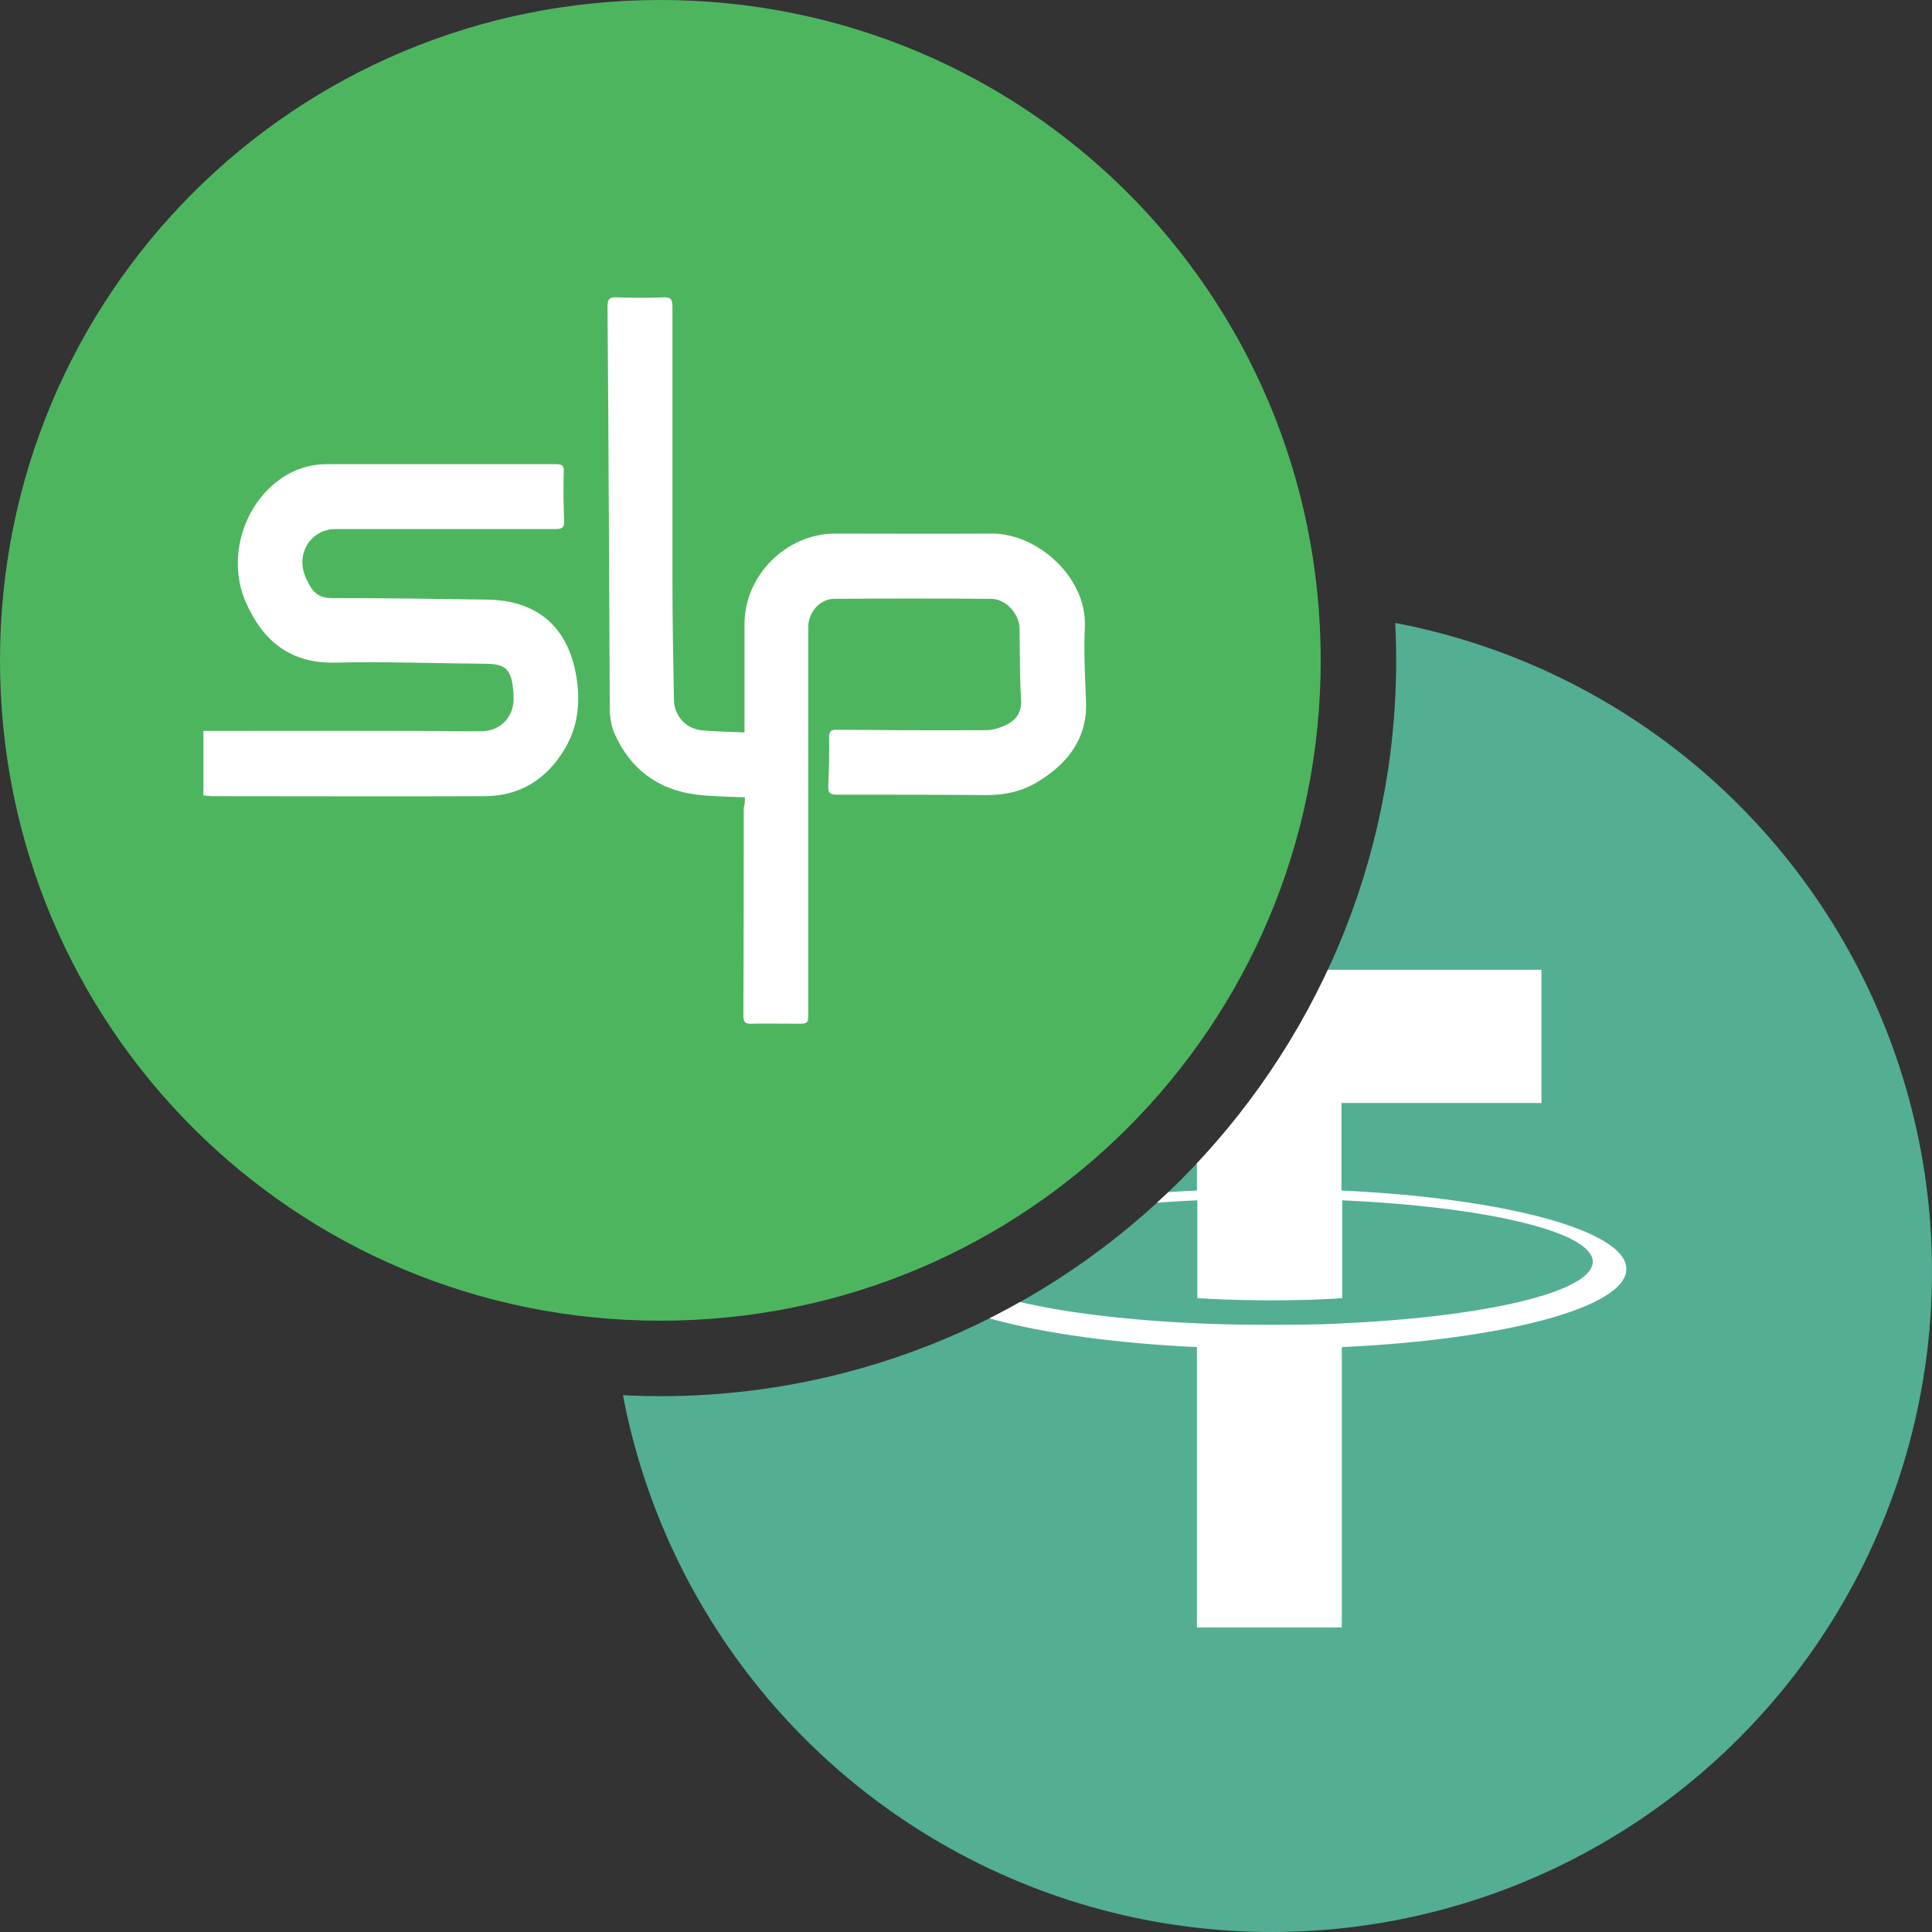 <?xml version="1.0" encoding="utf-8"?>
<!-- Generator: Adobe Illustrator 25.4.1, SVG Export Plug-In . SVG Version: 6.00 Build 0)  -->
<svg version="1.1" id="Layer_1" xmlns="http://www.w3.org/2000/svg" xmlns:xlink="http://www.w3.org/1999/xlink" x="0px" y="0px"
	 viewBox="0 0 512 512" style="enable-background:new 0 0 512 512;" xml:space="preserve">
<rect x="0" y="0" width="512" height="512" fill="#333333" stroke="none"/>
<style type="text/css">
	.st0{clip-path:url(#SVGID_00000014624776092045038720000002865029148737098625_);}
	.st1{clip-path:url(#SVGID_00000094588441650060912770000006732122860538609072_);}
	.st2{fill:#53AE94;}
	.st3{fill:#FFFFFF;}
	.st4{fill:#4EB55F;}
</style>
<g>
	<g>
		<g>
			<defs>
				<path id="SVGID_1_" d="M261,0c64.5,31.8,109,98.3,109,175c0,107.5-87.5,195-195,195C98.3,370,31.8,325.5,0,261v251h512V0H261z"
					/>
			</defs>
			<clipPath id="SVGID_00000131365185219860196130000006571951215047326119_">
				<use xlink:href="#SVGID_1_"  style="overflow:visible;"/>
			</clipPath>
			<g style="clip-path:url(#SVGID_00000131365185219860196130000006571951215047326119_);">
				<g>
					<g>
						<defs>
							<circle id="SVGID_00000038407335262703600340000017222820058167001490_" cx="337" cy="337" r="175"/>
						</defs>
						<clipPath id="SVGID_00000116235403382906265690000008138683558488140192_">
							<use xlink:href="#SVGID_00000038407335262703600340000017222820058167001490_"  style="overflow:visible;"/>
						</clipPath>
						<g style="clip-path:url(#SVGID_00000116235403382906265690000008138683558488140192_);">
							<rect x="162" y="162" class="st2" width="350" height="350"/>
							<path class="st3" d="M355.5,315.5v-23.2h53V257H264.2v35.3h53v23.2c-43.1,2-75.5,10.5-75.5,20.7s32.4,18.8,75.5,20.8v74.3
								h38.4V357c43-2,75.4-10.5,75.4-20.7C431,326.1,398.6,317.5,355.5,315.5 M355.6,350.7L355.6,350.7c-1.1,0.1-6.6,0.4-19,0.4
								c-9.9,0-16.9-0.3-19.3-0.4l0,0c-38.1-1.7-66.5-8.3-66.5-16.3s28.4-14.6,66.5-16.3V344c2.5,0.2,9.6,0.6,19.5,0.6
								c11.8,0,17.8-0.5,18.9-0.6v-25.9c38,1.7,66.4,8.3,66.4,16.3C422,342.4,393.6,349,355.6,350.7"/>
						</g>
					</g>
				</g>
			</g>
		</g>
	</g>
</g>
<g>
	<path class="st3" d="M141.1,273.4c-32.2-0.2-58.8-65.9-58.8-99.3c0-54.6,41-66.6,56.8-66.6c7.1,0,14.7,2.8,21.4,5.3
		c4.7,1.7,9.5,3.5,12.2,3.5c1.6,0,5.4-1.5,8.8-2.8c7.2-2.9,16.1-6.4,26.5-6.4c0,0,0,0,0.1,0c7.8,0,31.2,1.7,45.4,22.9l3.3,5
		l-4.8,3.6c-6.8,5.1-19.2,14.5-19.2,33.1c0,22,14.1,30.4,20.8,34.5c3,1.8,6.1,3.6,6.1,7.7c0,2.6-21.1,59.4-51.7,59.4
		c-7.5,0-12.8-2.3-17.5-4.2c-4.7-2-8.8-3.7-15.5-3.7c-3.4,0-7.7,1.6-12.3,3.3c-6.2,2.3-13.3,5-21.3,5L141.1,273.4L141.1,273.4z"/>
	<path class="st3" d="M211.3,57.2c0.8,28.7-19.8,48.7-40.3,47.4C167.6,81.7,191.5,57.2,211.3,57.2z"/>
</g>
<g>
	<path class="st4" d="M175,350c97,0,175-78,175-175S272,0,175,0S0,78,0,175S78,350,175,350z"/>
</g>
<path class="st3" d="M197.4,211.3c-4.4-0.2-8.5-0.2-12.6-0.7c-10.3-1.2-17.7-6.7-21.9-16.1c-0.9-2-1.3-4.4-1.3-6.7
	c-0.2-35.5-0.3-71.1-0.6-106.6c0-2,0.6-2.5,2.5-2.4c4.1,0.1,8.2,0.2,12.3,0c1.9-0.1,2.4,0.5,2.4,2.5c0,24,0,48,0,72
	c0,10.7,0.2,21.4,0.4,32.1c0,4.1,3,7.6,7.1,8.1c3.7,0.4,7.5,0.4,11.6,0.6c0-1,0-1.7,0-2.4c0-8.8,0-17.5,0-26.3
	c0-12.9,11-23.9,23.9-24c13.9,0,27.8,0.1,41.7,0c12.1,0,25.1,11.6,24.6,24.6c-0.3,6.5,0,12.9,0.3,19.4c0.5,10.1-4.6,16.8-12.8,21.8
	c-4.1,2.5-8.6,3.5-13.3,3.5c-13.3-0.1-26.6-0.1-39.9-0.1c-1.9,0-2.4-0.5-2.3-2.4c0.2-4.2,0.3-8.5,0.2-12.7c0-1.8,0.6-2.2,2.3-2.1
	c13.1,0.1,26.3,0.2,39.4,0.1c1.8,0,3.8-0.7,5.5-1.5c2.5-1.3,3.9-3.4,3.7-6.6c-0.4-6.2-0.3-12.5-0.4-18.8c-0.1-4-3.6-7.9-7.6-7.9
	c-13.8-0.1-27.7-0.1-41.5,0c-3.8,0-6.9,3.5-6.9,7.5c0,34,0,68,0,102c0,3.1,0,3.1-3.2,3.1c-3.9,0-7.8-0.1-11.7,0
	c-1.9,0.1-2.3-0.5-2.3-2.3c0.1-18.3,0.1-36.6,0.1-54.9C197.4,213.2,197.4,212.3,197.4,211.3z"/>
<path class="st3" d="M53.9,210.8c0-5.7,0-11.3,0-17.1c1,0,1.9,0,2.8,0c23.5,0,47-0.1,70.5,0.1c6,0.1,9.2-4.5,8.9-9.2
	c0-0.6,0-1.1-0.1-1.7c-0.5-5.6-2-7-7.7-7c-13.1-0.1-26.3-0.6-39.4-0.3c-12,0.3-19.3-5.8-23.8-16.1c-4.8-11-1-24.9,8.6-32.1
	c3.8-2.9,8.2-4.4,13-4.4c20.2,0,40.5,0,60.7,0c1.5,0,2.1,0.4,2,2c-0.1,4.4-0.1,8.8,0.1,13.1c0.1,1.7-0.6,2.1-2.2,2.1
	c-19.5,0-38.9,0-58.4,0c-5.8,0-9.9,5.3-8.5,11c0.3,1.4,1,2.7,1.7,4c1.2,2.2,3,3.3,5.7,3.3c13.8,0,27.5,0.2,41.3,0.4
	c12.9,0.2,20.9,6.8,23.4,19.1c1.4,7.1,1,14-2.8,20.4c-4.8,8.1-11.9,12.6-21.4,12.6c-24.1,0.1-48.1,0-72.2,0
	C55.5,210.9,54.8,210.9,53.9,210.8z"/>
</svg>
